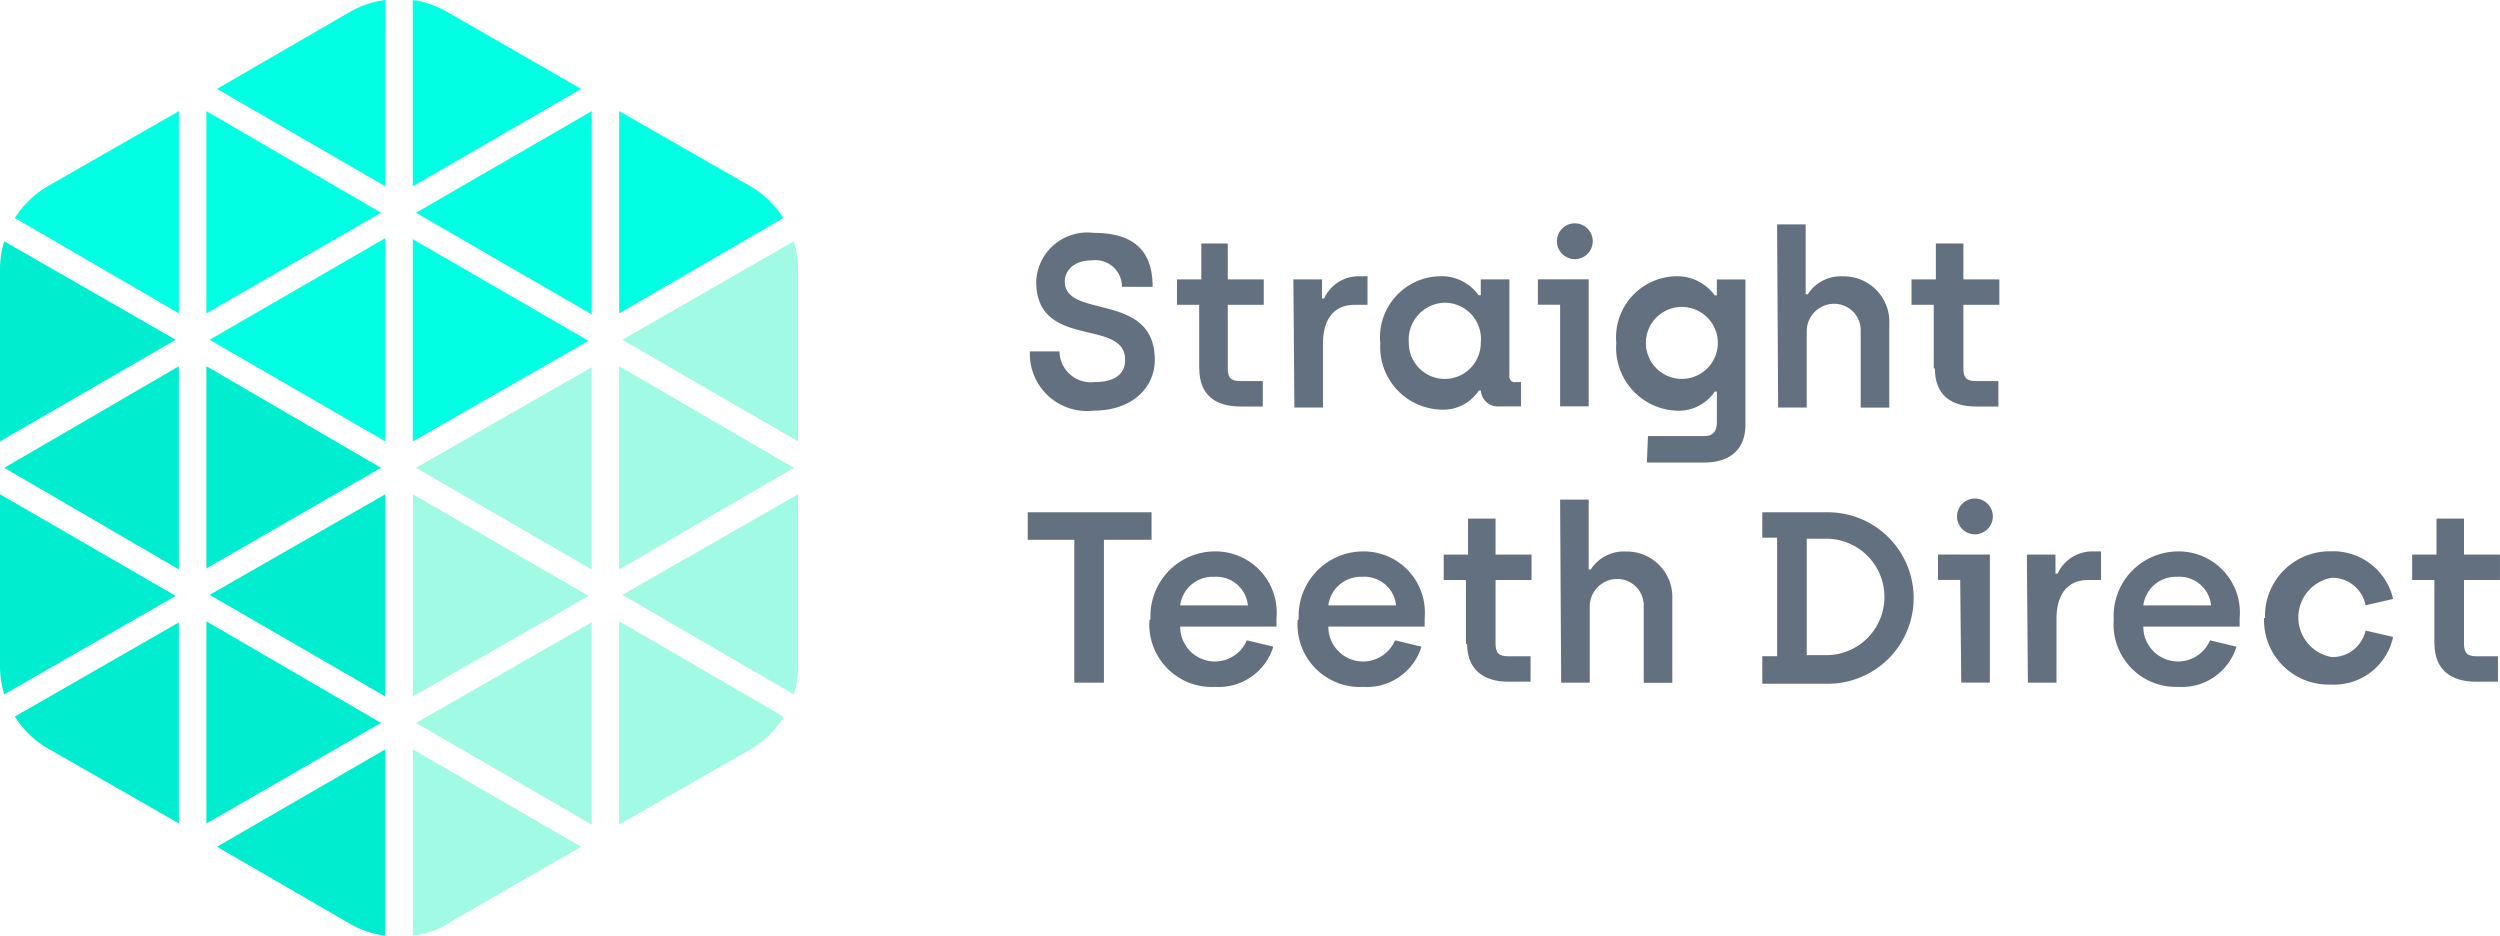 <svg xmlns="http://www.w3.org/2000/svg" width="97.778" height="36.594" viewBox="0 0 97.778 36.594">
  <g id="STD_RGB" data-name="STD RGB" transform="translate(118.1 44.2)">
    <g id="STD_RGB-2" data-name="STD RGB" transform="translate(-118.1 -44.2)">
      <path id="Path_2060" data-name="Path 2060" d="M39.3,62.733l6.872,3.974V58.8Z" transform="translate(-23.031 -34.459)" fill="#a1fae4"/>
      <path id="Path_2061" data-name="Path 2061" d="M39,0V7.286l6.582-3.808L40.325.455A3.726,3.726,0,0,0,39,0" transform="translate(-22.855)" fill="#00ffe3"/>
      <path id="Path_2062" data-name="Path 2062" d="M39,30.507l6.872-3.933L39,22.6Z" transform="translate(-22.855 -13.244)" fill="#00ffe3"/>
      <path id="Path_2063" data-name="Path 2063" d="M46.172,10.5,39.3,14.474l6.872,3.974Z" transform="translate(-23.031 -6.153)" fill="#00ffe3"/>
      <path id="Path_2064" data-name="Path 2064" d="M39,54.607l6.872-3.933L39,46.7Z" transform="translate(-22.855 -27.368)" fill="#a1fae4"/>
      <path id="Path_2065" data-name="Path 2065" d="M46.172,34.7,39.3,38.633l6.872,3.974Z" transform="translate(-23.031 -20.336)" fill="#a1fae4"/>
      <path id="Path_2066" data-name="Path 2066" d="M40.325,77.63l5.257-3.022L39,70.8v7.286a3.726,3.726,0,0,0,1.366-.455" transform="translate(-22.855 -41.491)" fill="#a1fae4"/>
      <path id="Path_2067" data-name="Path 2067" d="M64.916,62.426,58.5,58.7v7.948l5.133-2.939a3.767,3.767,0,0,0,1.283-1.242" transform="translate(-34.283 -34.4)" fill="#a1fae4"/>
      <path id="Path_2068" data-name="Path 2068" d="M65.672,46.7,58.8,50.633l6.706,3.891a3.725,3.725,0,0,0,.166-1.118Z" transform="translate(-34.459 -27.368)" fill="#a1fae4"/>
      <path id="Path_2069" data-name="Path 2069" d="M65.672,23.918a3.684,3.684,0,0,0-.166-1.118L58.8,26.65l6.872,3.974Z" transform="translate(-34.459 -13.362)" fill="#a1fae4"/>
      <path id="Path_2070" data-name="Path 2070" d="M64.916,14.681a3.767,3.767,0,0,0-1.283-1.242L58.5,10.5v7.907Z" transform="translate(-34.283 -6.153)" fill="#00ffe3"/>
      <path id="Path_2071" data-name="Path 2071" d="M65.33,38.574,58.5,34.6v7.948Z" transform="translate(-34.283 -20.277)" fill="#a1fae4"/>
      <path id="Path_2072" data-name="Path 2072" d="M0,53.406a3.726,3.726,0,0,0,.166,1.118l6.706-3.85L0,46.7Z" transform="translate(0 -27.368)" fill="#00eecf"/>
      <path id="Path_2073" data-name="Path 2073" d="M7.23,34.6.4,38.574l6.83,3.974Z" transform="translate(-0.234 -20.277)" fill="#00eecf"/>
      <path id="Path_2074" data-name="Path 2074" d="M1.4,14.681l6.416,3.726V10.5L2.683,13.439A3.767,3.767,0,0,0,1.4,14.681" transform="translate(-0.82 -6.153)" fill="#00ffe3"/>
      <path id="Path_2075" data-name="Path 2075" d="M0,23.918v6.706L6.872,26.65.165,22.8A3.684,3.684,0,0,0,0,23.918" transform="translate(0 -13.362)" fill="#00eecf"/>
      <path id="Path_2076" data-name="Path 2076" d="M27.082,78.086V70.8L20.5,74.608l5.216,3.022a3.725,3.725,0,0,0,1.366.455" transform="translate(-12.014 -41.491)" fill="#00eecf"/>
      <path id="Path_2077" data-name="Path 2077" d="M1.4,62.484a3.767,3.767,0,0,0,1.283,1.242l5.133,2.939V58.8Z" transform="translate(-0.82 -34.459)" fill="#00eecf"/>
      <path id="Path_2078" data-name="Path 2078" d="M25.716.455,20.5,3.477l6.582,3.808V0a3.726,3.726,0,0,0-1.366.455" transform="translate(-12.014)" fill="#00ffe3"/>
      <path id="Path_2079" data-name="Path 2079" d="M26.672,46.7,19.8,50.633l6.872,3.974Z" transform="translate(-11.603 -27.368)" fill="#00eecf"/>
      <path id="Path_2080" data-name="Path 2080" d="M26.672,22.5,19.8,26.474l6.872,3.974Z" transform="translate(-11.603 -13.186)" fill="#00ffe3"/>
      <path id="Path_2081" data-name="Path 2081" d="M19.5,66.607l6.83-3.933L19.5,58.7Z" transform="translate(-11.428 -34.4)" fill="#00eecf"/>
      <path id="Path_2082" data-name="Path 2082" d="M19.5,42.507l6.83-3.933L19.5,34.6Z" transform="translate(-11.428 -20.277)" fill="#00eecf"/>
      <path id="Path_2083" data-name="Path 2083" d="M19.5,18.407l6.83-3.933L19.5,10.5Z" transform="translate(-11.428 -6.153)" fill="#00ffe3"/>
      <path id="Path_2084" data-name="Path 2084" d="M97.3,26.636h1.159a1.224,1.224,0,0,0,1.366,1.2c.828,0,1.2-.331,1.2-.869,0-1.656-3.477-.373-3.477-3.063A2,2,0,0,1,99.784,22c1.449,0,2.318.58,2.318,2.111h-1.2a1.035,1.035,0,0,0-1.159-1.035c-.745,0-1.076.414-1.076.828,0,1.49,3.519.373,3.519,3.063,0,1.076-.869,1.987-2.4,1.987A2.234,2.234,0,0,1,97.3,26.678" transform="translate(-57.021 -12.893)" fill="#637080"/>
      <path id="Path_2085" data-name="Path 2085" d="M112.069,27.885V25.4H111.2v-.994h.952V23h1.035v1.407h1.407V25.4h-1.407v2.484c0,.373.124.5.5.5h.869v.994h-.869c-.993,0-1.614-.455-1.614-1.49" transform="translate(-65.167 -13.479)" fill="#637080"/>
      <path id="Path_2086" data-name="Path 2086" d="M122.2,26.224h1.118v.745h.083a1.49,1.49,0,0,1,1.325-.869h.373v1.118h-.5c-.828,0-1.242.58-1.242,1.532v2.484h-1.118Z" transform="translate(-71.614 -15.296)" fill="#637080"/>
      <path id="Path_2087" data-name="Path 2087" d="M134.333,28.705a1.419,1.419,0,0,0-1.407-1.573,1.449,1.449,0,0,0-1.407,1.573,1.407,1.407,0,1,0,2.815,0m-3.933,0a2.393,2.393,0,0,1,2.318-2.608,1.78,1.78,0,0,1,1.532.745h.083v-.621h1.118V30.03a.207.207,0,0,0,.248.207h.207v.952h-.869a.662.662,0,0,1-.7-.621h-.083a1.656,1.656,0,0,1-1.49.745,2.449,2.449,0,0,1-2.36-2.608" transform="translate(-76.419 -15.293)" fill="#637080"/>
      <path id="Path_2088" data-name="Path 2088" d="M146.045,21.8a.7.7,0,1,1,.7.7.7.7,0,0,1-.7-.7m.124,2.484H145.3v-.994h1.987v4.968h-1.118Z" transform="translate(-85.151 -12.365)" fill="#637080"/>
      <path id="Path_2089" data-name="Path 2089" d="M156.674,28.706a1.407,1.407,0,1,0-1.407,1.407,1.407,1.407,0,0,0,1.407-1.407m-2.732,3.643h2.194c.331,0,.5-.166.5-.538v-1.2h-.083a1.7,1.7,0,0,1-1.49.745,2.462,2.462,0,0,1-2.36-2.649,2.393,2.393,0,0,1,2.318-2.608,1.821,1.821,0,0,1,1.532.745h.083v-.621h1.118v5.671c0,1.035-.662,1.49-1.614,1.49H153.9Z" transform="translate(-89.488 -15.294)" fill="#637080"/>
      <path id="Path_2090" data-name="Path 2090" d="M167.9,21.2h1.118v2.732h.083a1.532,1.532,0,0,1,1.366-.7,1.78,1.78,0,0,1,1.821,1.863v3.27H171.17V25.34a1.035,1.035,0,0,0-1.035-1.035,1.076,1.076,0,0,0-1.076,1.076v2.981h-1.118Z" transform="translate(-98.396 -12.424)" fill="#637080"/>
      <path id="Path_2091" data-name="Path 2091" d="M181.469,27.885V25.4H180.6v-.994h.952V23h1.076v1.407h1.407V25.4h-1.407v2.484c0,.373.124.5.5.5h.869v.994h-.869c-.994,0-1.614-.455-1.614-1.49" transform="translate(-105.838 -13.479)" fill="#637080"/>
      <path id="Path_2092" data-name="Path 2092" d="M98.921,49.476H97.1V48.4h4.843v1.076h-1.863v5.588H98.921Z" transform="translate(-56.904 -28.364)" fill="#637080"/>
      <path id="Path_2093" data-name="Path 2093" d="M112.442,54.211a1.242,1.242,0,0,0-1.325-1.118,1.283,1.283,0,0,0-1.325,1.118Zm-3.808.538a2.525,2.525,0,0,1,2.484-2.649,2.392,2.392,0,0,1,2.442,2.608v.331h-3.767a1.358,1.358,0,0,0,2.608.538l1.035.248a2.235,2.235,0,0,1-2.277,1.573,2.442,2.442,0,0,1-2.567-2.608" transform="translate(-63.635 -30.533)" fill="#637080"/>
      <path id="Path_2094" data-name="Path 2094" d="M126.442,54.211a1.242,1.242,0,0,0-1.325-1.118,1.283,1.283,0,0,0-1.325,1.118Zm-3.808.538a2.525,2.525,0,0,1,2.484-2.649,2.392,2.392,0,0,1,2.442,2.608v.331h-3.767a1.358,1.358,0,0,0,2.608.538l1.035.248a2.235,2.235,0,0,1-2.277,1.573,2.442,2.442,0,0,1-2.567-2.608" transform="translate(-71.84 -30.533)" fill="#637080"/>
      <path id="Path_2095" data-name="Path 2095" d="M137.269,53.926V51.4H136.4v-.994h.952V49h1.076v1.407h1.407V51.4h-1.407v2.484c0,.373.124.5.5.5h.869v.994h-.869c-.952,0-1.614-.455-1.614-1.49" transform="translate(-79.935 -28.716)" fill="#637080"/>
      <path id="Path_2096" data-name="Path 2096" d="M147.4,47.2h1.118v2.732h.083a1.532,1.532,0,0,1,1.366-.7,1.78,1.78,0,0,1,1.821,1.863v3.27H150.67V51.34a1.035,1.035,0,0,0-1.035-1.035,1.076,1.076,0,0,0-1.076,1.076v2.981h-1.118Z" transform="translate(-86.382 -27.661)" fill="#637080"/>
      <path id="Path_2097" data-name="Path 2097" d="M169.067,53.988a2.278,2.278,0,0,0,0-4.554h-.828v4.554Zm-2.567.041h.58V49.394h-.58V48.4h2.567a3.353,3.353,0,1,1,0,6.706H166.5Z" transform="translate(-97.575 -28.364)" fill="#637080"/>
      <path id="Path_2098" data-name="Path 2098" d="M183.845,47.8a.7.7,0,1,1,.7.7.7.7,0,0,1-.7-.7m.124,2.484H183.1v-.994h2.028V54.3h-1.118Z" transform="translate(-107.303 -27.602)" fill="#637080"/>
      <path id="Path_2099" data-name="Path 2099" d="M191.5,52.224h1.118v.745h.083a1.49,1.49,0,0,1,1.325-.869h.373v1.118h-.5c-.828,0-1.242.58-1.242,1.532v2.484h-1.118Z" transform="translate(-112.226 -30.533)" fill="#637080"/>
      <path id="Path_2100" data-name="Path 2100" d="M203.5,54.211a1.242,1.242,0,0,0-1.325-1.118,1.283,1.283,0,0,0-1.325,1.118Zm-3.808.538a2.525,2.525,0,0,1,2.484-2.649,2.392,2.392,0,0,1,2.442,2.608v.331h-3.767a1.358,1.358,0,0,0,2.608.538l1.035.248a2.235,2.235,0,0,1-2.277,1.573,2.442,2.442,0,0,1-2.525-2.608" transform="translate(-117.023 -30.533)" fill="#637080"/>
      <path id="Path_2101" data-name="Path 2101" d="M213.939,54.7a2.525,2.525,0,0,1,2.567-2.608,2.4,2.4,0,0,1,2.442,1.863l-1.076.248a1.325,1.325,0,0,0-1.325-1.076,1.573,1.573,0,0,0,0,3.1,1.325,1.325,0,0,0,1.325-1.035l1.076.248a2.36,2.36,0,0,1-2.442,1.863A2.525,2.525,0,0,1,213.9,54.7" transform="translate(-125.351 -30.529)" fill="#637080"/>
      <path id="Path_2102" data-name="Path 2102" d="M228.769,53.926V51.4H227.9v-.994h.952V49h1.076v1.407h1.407V51.4h-1.407v2.484c0,.373.124.5.5.5h.828v.994h-.869c-.952,0-1.614-.455-1.614-1.49" transform="translate(-133.558 -28.716)" fill="#637080"/>
    </g>
  </g>
</svg>
